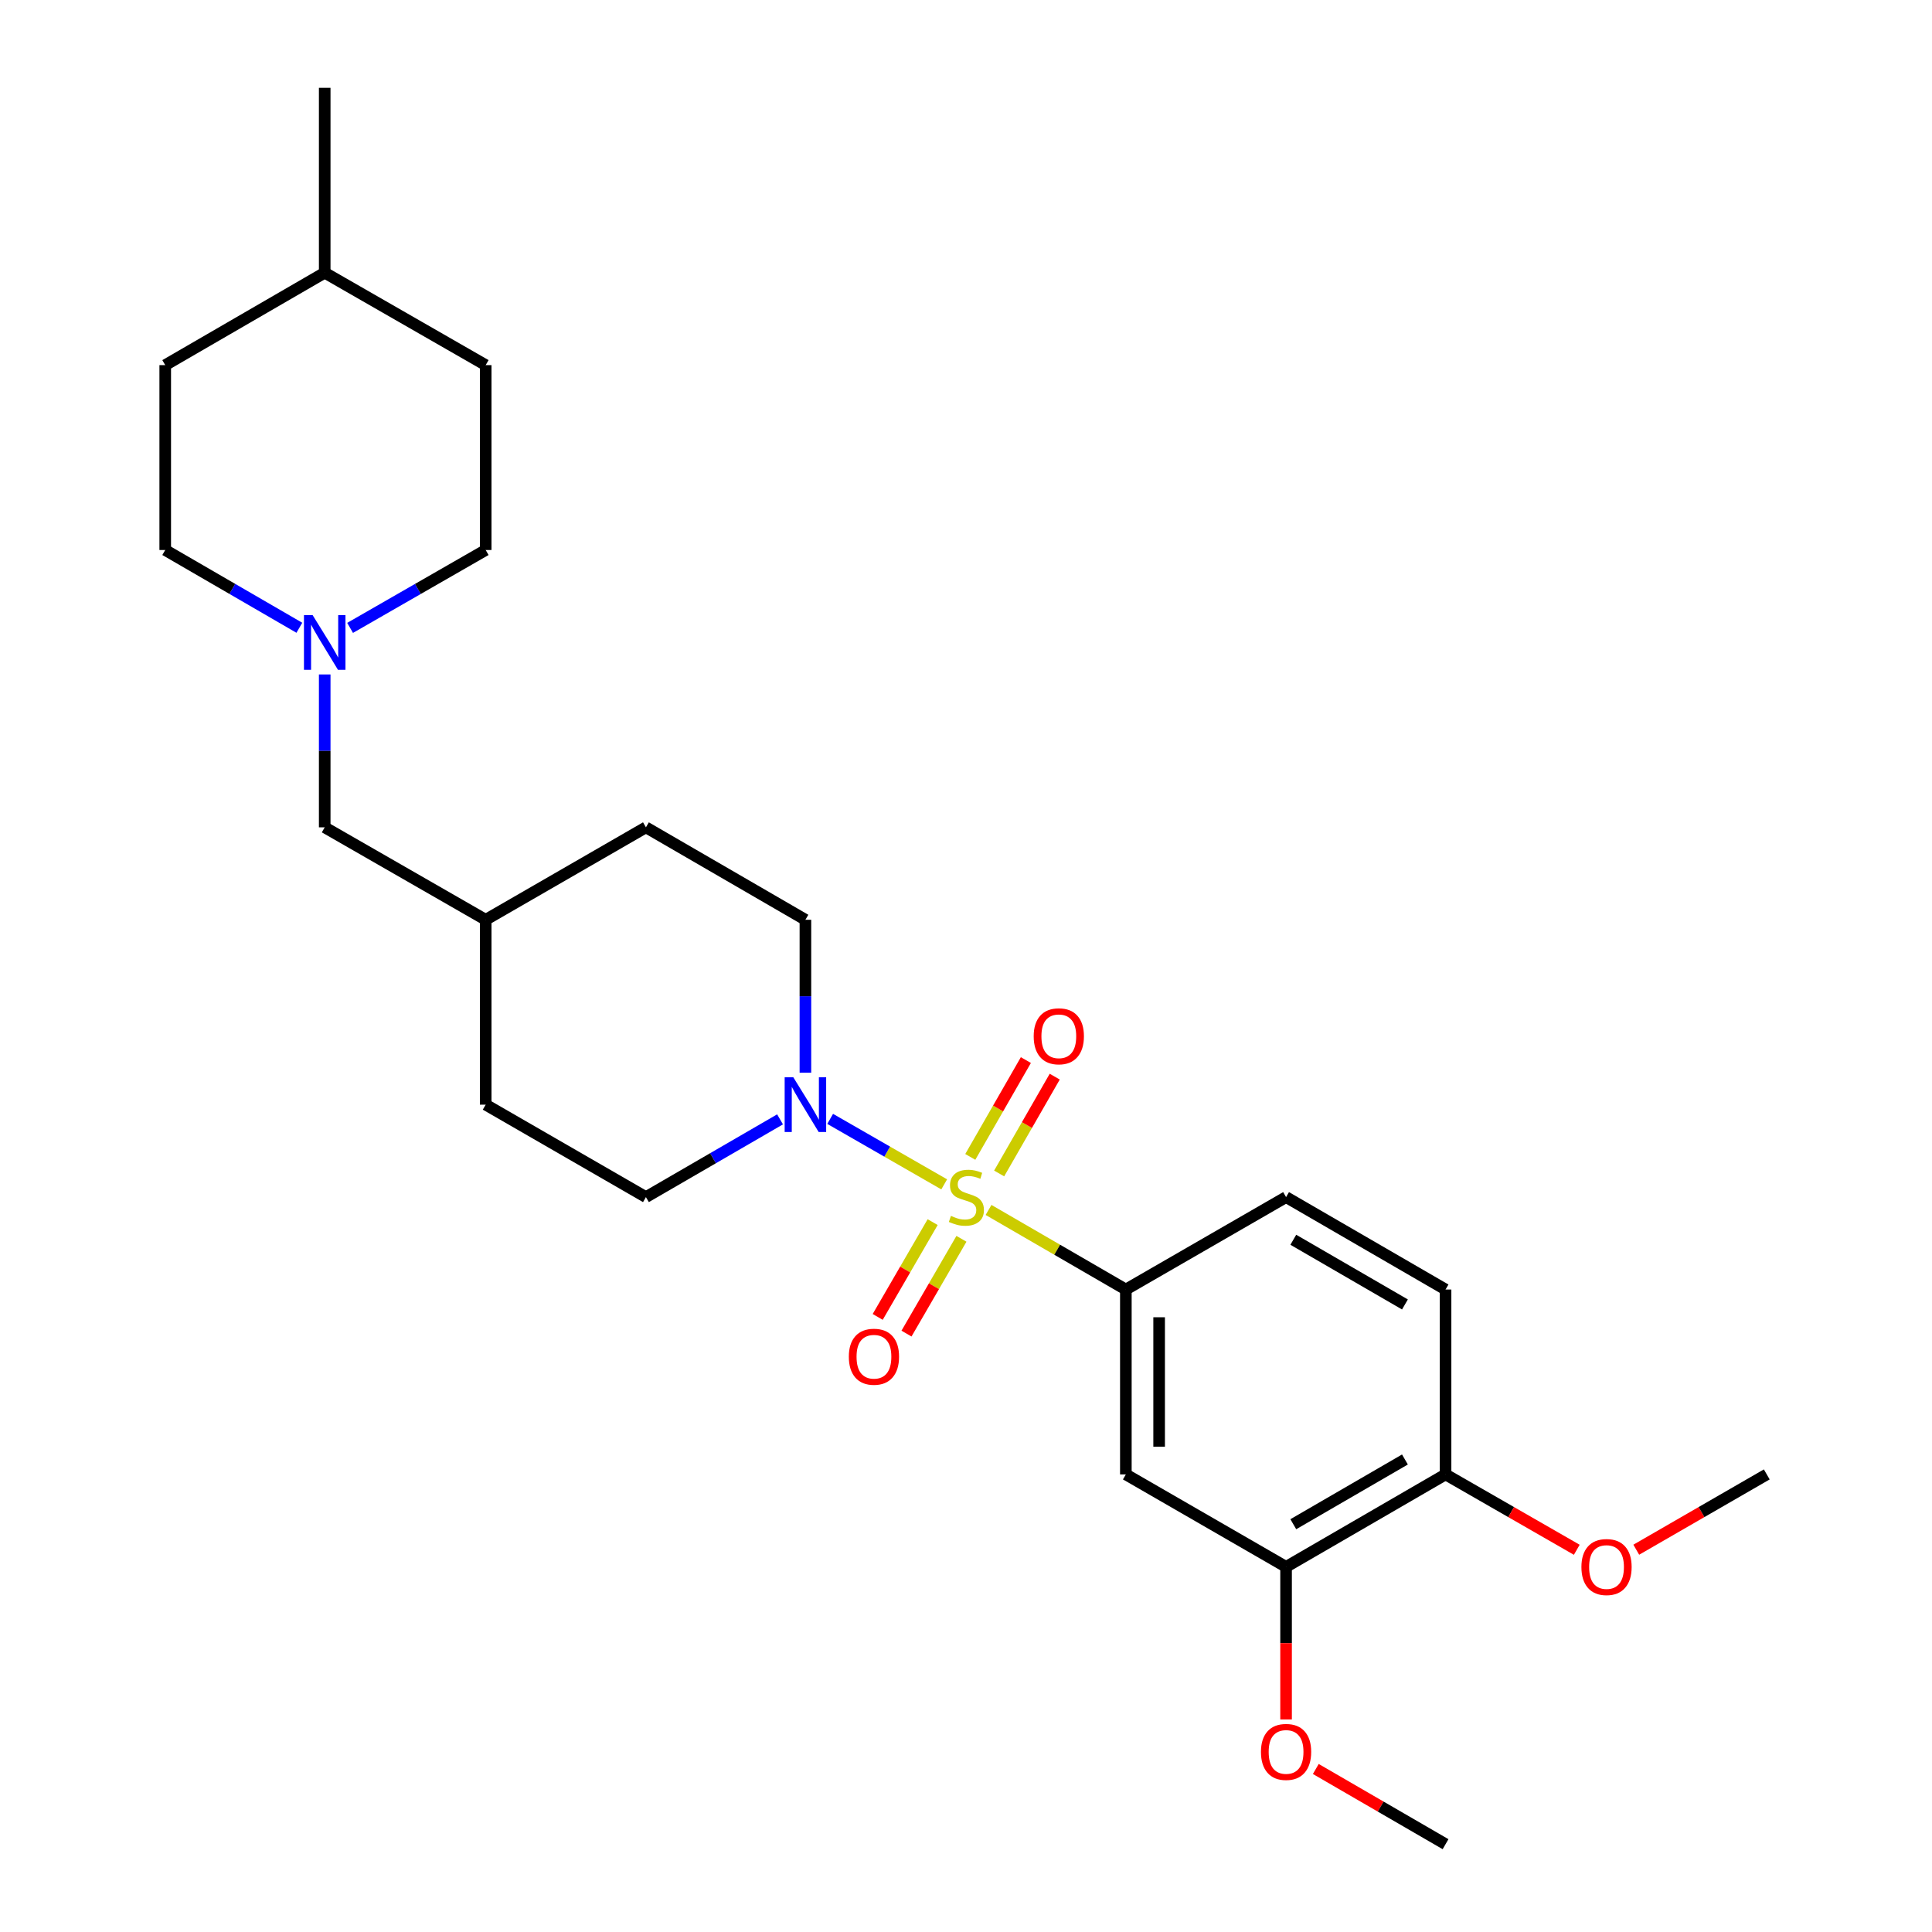 <?xml version='1.0' encoding='iso-8859-1'?>
<svg version='1.1' baseProfile='full'
              xmlns='http://www.w3.org/2000/svg'
                      xmlns:rdkit='http://www.rdkit.org/xml'
                      xmlns:xlink='http://www.w3.org/1999/xlink'
                  xml:space='preserve'
width='1000px' height='1000px' viewBox='0 0 1000 1000'>
<!-- END OF HEADER -->
<rect style='opacity:1.0;fill:#FFFFFF;stroke:none' width='1000' height='1000' x='0' y='0'> </rect>
<path class='bond-0' d='M 488.719,613.026 L 459.204,596.077' style='fill:none;fill-rule:evenodd;stroke:#CCCC00;stroke-width:6px;stroke-linecap:butt;stroke-linejoin:miter;stroke-opacity:1' />
<path class='bond-0' d='M 459.204,596.077 L 429.69,579.129' style='fill:none;fill-rule:evenodd;stroke:#0000FF;stroke-width:6px;stroke-linecap:butt;stroke-linejoin:miter;stroke-opacity:1' />
<path class='bond-1' d='M 511.666,626.265 L 547.202,646.861' style='fill:none;fill-rule:evenodd;stroke:#CCCC00;stroke-width:6px;stroke-linecap:butt;stroke-linejoin:miter;stroke-opacity:1' />
<path class='bond-1' d='M 547.202,646.861 L 582.739,667.458' style='fill:none;fill-rule:evenodd;stroke:#000000;stroke-width:6px;stroke-linecap:butt;stroke-linejoin:miter;stroke-opacity:1' />
<path class='bond-4' d='M 482.741,632.565 L 468.519,657.099' style='fill:none;fill-rule:evenodd;stroke:#CCCC00;stroke-width:6px;stroke-linecap:butt;stroke-linejoin:miter;stroke-opacity:1' />
<path class='bond-4' d='M 468.519,657.099 L 454.297,681.632' style='fill:none;fill-rule:evenodd;stroke:#FF0000;stroke-width:6px;stroke-linecap:butt;stroke-linejoin:miter;stroke-opacity:1' />
<path class='bond-4' d='M 497.643,641.204 L 483.421,665.738' style='fill:none;fill-rule:evenodd;stroke:#CCCC00;stroke-width:6px;stroke-linecap:butt;stroke-linejoin:miter;stroke-opacity:1' />
<path class='bond-4' d='M 483.421,665.738 L 469.199,690.271' style='fill:none;fill-rule:evenodd;stroke:#FF0000;stroke-width:6px;stroke-linecap:butt;stroke-linejoin:miter;stroke-opacity:1' />
<path class='bond-5' d='M 517.156,607.386 L 531.542,582.329' style='fill:none;fill-rule:evenodd;stroke:#CCCC00;stroke-width:6px;stroke-linecap:butt;stroke-linejoin:miter;stroke-opacity:1' />
<path class='bond-5' d='M 531.542,582.329 L 545.929,557.271' style='fill:none;fill-rule:evenodd;stroke:#FF0000;stroke-width:6px;stroke-linecap:butt;stroke-linejoin:miter;stroke-opacity:1' />
<path class='bond-5' d='M 502.218,598.809 L 516.604,573.752' style='fill:none;fill-rule:evenodd;stroke:#CCCC00;stroke-width:6px;stroke-linecap:butt;stroke-linejoin:miter;stroke-opacity:1' />
<path class='bond-5' d='M 516.604,573.752 L 530.99,548.695' style='fill:none;fill-rule:evenodd;stroke:#FF0000;stroke-width:6px;stroke-linecap:butt;stroke-linejoin:miter;stroke-opacity:1' />
<path class='bond-8' d='M 416.879,555.219 L 416.879,515.648' style='fill:none;fill-rule:evenodd;stroke:#0000FF;stroke-width:6px;stroke-linecap:butt;stroke-linejoin:miter;stroke-opacity:1' />
<path class='bond-8' d='M 416.879,515.648 L 416.879,476.076' style='fill:none;fill-rule:evenodd;stroke:#000000;stroke-width:6px;stroke-linecap:butt;stroke-linejoin:miter;stroke-opacity:1' />
<path class='bond-9' d='M 403.753,579.38 L 369.042,599.5' style='fill:none;fill-rule:evenodd;stroke:#0000FF;stroke-width:6px;stroke-linecap:butt;stroke-linejoin:miter;stroke-opacity:1' />
<path class='bond-9' d='M 369.042,599.5 L 334.331,619.62' style='fill:none;fill-rule:evenodd;stroke:#000000;stroke-width:6px;stroke-linecap:butt;stroke-linejoin:miter;stroke-opacity:1' />
<path class='bond-2' d='M 582.739,667.458 L 582.739,763.154' style='fill:none;fill-rule:evenodd;stroke:#000000;stroke-width:6px;stroke-linecap:butt;stroke-linejoin:miter;stroke-opacity:1' />
<path class='bond-2' d='M 599.964,681.812 L 599.964,748.799' style='fill:none;fill-rule:evenodd;stroke:#000000;stroke-width:6px;stroke-linecap:butt;stroke-linejoin:miter;stroke-opacity:1' />
<path class='bond-10' d='M 582.739,667.458 L 665.669,619.62' style='fill:none;fill-rule:evenodd;stroke:#000000;stroke-width:6px;stroke-linecap:butt;stroke-linejoin:miter;stroke-opacity:1' />
<path class='bond-6' d='M 582.739,763.154 L 665.669,811.011' style='fill:none;fill-rule:evenodd;stroke:#000000;stroke-width:6px;stroke-linecap:butt;stroke-linejoin:miter;stroke-opacity:1' />
<path class='bond-3' d='M 168.07,349.094 L 168.07,388.661' style='fill:none;fill-rule:evenodd;stroke:#0000FF;stroke-width:6px;stroke-linecap:butt;stroke-linejoin:miter;stroke-opacity:1' />
<path class='bond-3' d='M 168.07,388.661 L 168.07,428.228' style='fill:none;fill-rule:evenodd;stroke:#000000;stroke-width:6px;stroke-linecap:butt;stroke-linejoin:miter;stroke-opacity:1' />
<path class='bond-13' d='M 181.212,324.994 L 216.302,304.839' style='fill:none;fill-rule:evenodd;stroke:#0000FF;stroke-width:6px;stroke-linecap:butt;stroke-linejoin:miter;stroke-opacity:1' />
<path class='bond-13' d='M 216.302,304.839 L 251.392,284.684' style='fill:none;fill-rule:evenodd;stroke:#000000;stroke-width:6px;stroke-linecap:butt;stroke-linejoin:miter;stroke-opacity:1' />
<path class='bond-14' d='M 154.944,324.932 L 120.233,304.808' style='fill:none;fill-rule:evenodd;stroke:#0000FF;stroke-width:6px;stroke-linecap:butt;stroke-linejoin:miter;stroke-opacity:1' />
<path class='bond-14' d='M 120.233,304.808 L 85.522,284.684' style='fill:none;fill-rule:evenodd;stroke:#000000;stroke-width:6px;stroke-linecap:butt;stroke-linejoin:miter;stroke-opacity:1' />
<path class='bond-15' d='M 665.669,811.011 L 665.669,850.503' style='fill:none;fill-rule:evenodd;stroke:#000000;stroke-width:6px;stroke-linecap:butt;stroke-linejoin:miter;stroke-opacity:1' />
<path class='bond-15' d='M 665.669,850.503 L 665.669,889.995' style='fill:none;fill-rule:evenodd;stroke:#FF0000;stroke-width:6px;stroke-linecap:butt;stroke-linejoin:miter;stroke-opacity:1' />
<path class='bond-26' d='M 665.669,811.011 L 748.216,763.154' style='fill:none;fill-rule:evenodd;stroke:#000000;stroke-width:6px;stroke-linecap:butt;stroke-linejoin:miter;stroke-opacity:1' />
<path class='bond-26' d='M 669.411,788.931 L 727.194,755.431' style='fill:none;fill-rule:evenodd;stroke:#000000;stroke-width:6px;stroke-linecap:butt;stroke-linejoin:miter;stroke-opacity:1' />
<path class='bond-7' d='M 748.216,763.154 L 748.216,667.458' style='fill:none;fill-rule:evenodd;stroke:#000000;stroke-width:6px;stroke-linecap:butt;stroke-linejoin:miter;stroke-opacity:1' />
<path class='bond-19' d='M 748.216,763.154 L 782.176,782.659' style='fill:none;fill-rule:evenodd;stroke:#000000;stroke-width:6px;stroke-linecap:butt;stroke-linejoin:miter;stroke-opacity:1' />
<path class='bond-19' d='M 782.176,782.659 L 816.136,802.165' style='fill:none;fill-rule:evenodd;stroke:#FF0000;stroke-width:6px;stroke-linecap:butt;stroke-linejoin:miter;stroke-opacity:1' />
<path class='bond-17' d='M 416.879,476.076 L 334.331,428.228' style='fill:none;fill-rule:evenodd;stroke:#000000;stroke-width:6px;stroke-linecap:butt;stroke-linejoin:miter;stroke-opacity:1' />
<path class='bond-16' d='M 334.331,619.62 L 251.392,571.772' style='fill:none;fill-rule:evenodd;stroke:#000000;stroke-width:6px;stroke-linecap:butt;stroke-linejoin:miter;stroke-opacity:1' />
<path class='bond-11' d='M 665.669,619.62 L 748.216,667.458' style='fill:none;fill-rule:evenodd;stroke:#000000;stroke-width:6px;stroke-linecap:butt;stroke-linejoin:miter;stroke-opacity:1' />
<path class='bond-11' d='M 669.414,641.699 L 727.197,675.186' style='fill:none;fill-rule:evenodd;stroke:#000000;stroke-width:6px;stroke-linecap:butt;stroke-linejoin:miter;stroke-opacity:1' />
<path class='bond-12' d='M 168.07,428.228 L 251.392,476.076' style='fill:none;fill-rule:evenodd;stroke:#000000;stroke-width:6px;stroke-linecap:butt;stroke-linejoin:miter;stroke-opacity:1' />
<path class='bond-21' d='M 251.392,284.684 L 251.392,188.989' style='fill:none;fill-rule:evenodd;stroke:#000000;stroke-width:6px;stroke-linecap:butt;stroke-linejoin:miter;stroke-opacity:1' />
<path class='bond-20' d='M 85.522,284.684 L 85.522,188.989' style='fill:none;fill-rule:evenodd;stroke:#000000;stroke-width:6px;stroke-linecap:butt;stroke-linejoin:miter;stroke-opacity:1' />
<path class='bond-23' d='M 681.054,915.623 L 714.635,935.084' style='fill:none;fill-rule:evenodd;stroke:#FF0000;stroke-width:6px;stroke-linecap:butt;stroke-linejoin:miter;stroke-opacity:1' />
<path class='bond-23' d='M 714.635,935.084 L 748.216,954.545' style='fill:none;fill-rule:evenodd;stroke:#000000;stroke-width:6px;stroke-linecap:butt;stroke-linejoin:miter;stroke-opacity:1' />
<path class='bond-18' d='M 251.392,571.772 L 251.392,476.076' style='fill:none;fill-rule:evenodd;stroke:#000000;stroke-width:6px;stroke-linecap:butt;stroke-linejoin:miter;stroke-opacity:1' />
<path class='bond-27' d='M 334.331,428.228 L 251.392,476.076' style='fill:none;fill-rule:evenodd;stroke:#000000;stroke-width:6px;stroke-linecap:butt;stroke-linejoin:miter;stroke-opacity:1' />
<path class='bond-24' d='M 846.932,802.129 L 880.705,782.641' style='fill:none;fill-rule:evenodd;stroke:#FF0000;stroke-width:6px;stroke-linecap:butt;stroke-linejoin:miter;stroke-opacity:1' />
<path class='bond-24' d='M 880.705,782.641 L 914.478,763.154' style='fill:none;fill-rule:evenodd;stroke:#000000;stroke-width:6px;stroke-linecap:butt;stroke-linejoin:miter;stroke-opacity:1' />
<path class='bond-22' d='M 85.522,188.989 L 168.07,141.15' style='fill:none;fill-rule:evenodd;stroke:#000000;stroke-width:6px;stroke-linecap:butt;stroke-linejoin:miter;stroke-opacity:1' />
<path class='bond-28' d='M 251.392,188.989 L 168.07,141.15' style='fill:none;fill-rule:evenodd;stroke:#000000;stroke-width:6px;stroke-linecap:butt;stroke-linejoin:miter;stroke-opacity:1' />
<path class='bond-25' d='M 168.07,141.15 L 168.07,45.455' style='fill:none;fill-rule:evenodd;stroke:#000000;stroke-width:6px;stroke-linecap:butt;stroke-linejoin:miter;stroke-opacity:1' />
<path  class='atom-0' d='M 492.201 629.34
Q 492.521 629.46, 493.841 630.02
Q 495.161 630.58, 496.601 630.94
Q 498.081 631.26, 499.521 631.26
Q 502.201 631.26, 503.761 629.98
Q 505.321 628.66, 505.321 626.38
Q 505.321 624.82, 504.521 623.86
Q 503.761 622.9, 502.561 622.38
Q 501.361 621.86, 499.361 621.26
Q 496.841 620.5, 495.321 619.78
Q 493.841 619.06, 492.761 617.54
Q 491.721 616.02, 491.721 613.46
Q 491.721 609.9, 494.121 607.7
Q 496.561 605.5, 501.361 605.5
Q 504.641 605.5, 508.361 607.06
L 507.441 610.14
Q 504.041 608.74, 501.481 608.74
Q 498.721 608.74, 497.201 609.9
Q 495.681 611.02, 495.721 612.98
Q 495.721 614.5, 496.481 615.42
Q 497.281 616.34, 498.401 616.86
Q 499.561 617.38, 501.481 617.98
Q 504.041 618.78, 505.561 619.58
Q 507.081 620.38, 508.161 622.02
Q 509.281 623.62, 509.281 626.38
Q 509.281 630.3, 506.641 632.42
Q 504.041 634.5, 499.681 634.5
Q 497.161 634.5, 495.241 633.94
Q 493.361 633.42, 491.121 632.5
L 492.201 629.34
' fill='#CCCC00'/>
<path  class='atom-1' d='M 410.619 557.612
L 419.899 572.612
Q 420.819 574.092, 422.299 576.772
Q 423.779 579.452, 423.859 579.612
L 423.859 557.612
L 427.619 557.612
L 427.619 585.932
L 423.739 585.932
L 413.779 569.532
Q 412.619 567.612, 411.379 565.412
Q 410.179 563.212, 409.819 562.532
L 409.819 585.932
L 406.139 585.932
L 406.139 557.612
L 410.619 557.612
' fill='#0000FF'/>
<path  class='atom-4' d='M 161.81 318.382
L 171.09 333.382
Q 172.01 334.862, 173.49 337.542
Q 174.97 340.222, 175.05 340.382
L 175.05 318.382
L 178.81 318.382
L 178.81 346.702
L 174.93 346.702
L 164.97 330.302
Q 163.81 328.382, 162.57 326.182
Q 161.37 323.982, 161.01 323.302
L 161.01 346.702
L 157.33 346.702
L 157.33 318.382
L 161.81 318.382
' fill='#0000FF'/>
<path  class='atom-5' d='M 439.353 702.237
Q 439.353 695.437, 442.713 691.637
Q 446.073 687.837, 452.353 687.837
Q 458.633 687.837, 461.993 691.637
Q 465.353 695.437, 465.353 702.237
Q 465.353 709.117, 461.953 713.037
Q 458.553 716.917, 452.353 716.917
Q 446.113 716.917, 442.713 713.037
Q 439.353 709.157, 439.353 702.237
M 452.353 713.717
Q 456.673 713.717, 458.993 710.837
Q 461.353 707.917, 461.353 702.237
Q 461.353 696.677, 458.993 693.877
Q 456.673 691.037, 452.353 691.037
Q 448.033 691.037, 445.673 693.837
Q 443.353 696.637, 443.353 702.237
Q 443.353 707.957, 445.673 710.837
Q 448.033 713.717, 452.353 713.717
' fill='#FF0000'/>
<path  class='atom-6' d='M 535.039 536.377
Q 535.039 529.577, 538.399 525.777
Q 541.759 521.977, 548.039 521.977
Q 554.319 521.977, 557.679 525.777
Q 561.039 529.577, 561.039 536.377
Q 561.039 543.257, 557.639 547.177
Q 554.239 551.057, 548.039 551.057
Q 541.799 551.057, 538.399 547.177
Q 535.039 543.297, 535.039 536.377
M 548.039 547.857
Q 552.359 547.857, 554.679 544.977
Q 557.039 542.057, 557.039 536.377
Q 557.039 530.817, 554.679 528.017
Q 552.359 525.177, 548.039 525.177
Q 543.719 525.177, 541.359 527.977
Q 539.039 530.777, 539.039 536.377
Q 539.039 542.097, 541.359 544.977
Q 543.719 547.857, 548.039 547.857
' fill='#FF0000'/>
<path  class='atom-16' d='M 652.669 906.787
Q 652.669 899.987, 656.029 896.187
Q 659.389 892.387, 665.669 892.387
Q 671.949 892.387, 675.309 896.187
Q 678.669 899.987, 678.669 906.787
Q 678.669 913.667, 675.269 917.587
Q 671.869 921.467, 665.669 921.467
Q 659.429 921.467, 656.029 917.587
Q 652.669 913.707, 652.669 906.787
M 665.669 918.267
Q 669.989 918.267, 672.309 915.387
Q 674.669 912.467, 674.669 906.787
Q 674.669 901.227, 672.309 898.427
Q 669.989 895.587, 665.669 895.587
Q 661.349 895.587, 658.989 898.387
Q 656.669 901.187, 656.669 906.787
Q 656.669 912.507, 658.989 915.387
Q 661.349 918.267, 665.669 918.267
' fill='#FF0000'/>
<path  class='atom-20' d='M 818.538 811.091
Q 818.538 804.291, 821.898 800.491
Q 825.258 796.691, 831.538 796.691
Q 837.818 796.691, 841.178 800.491
Q 844.538 804.291, 844.538 811.091
Q 844.538 817.971, 841.138 821.891
Q 837.738 825.771, 831.538 825.771
Q 825.298 825.771, 821.898 821.891
Q 818.538 818.011, 818.538 811.091
M 831.538 822.571
Q 835.858 822.571, 838.178 819.691
Q 840.538 816.771, 840.538 811.091
Q 840.538 805.531, 838.178 802.731
Q 835.858 799.891, 831.538 799.891
Q 827.218 799.891, 824.858 802.691
Q 822.538 805.491, 822.538 811.091
Q 822.538 816.811, 824.858 819.691
Q 827.218 822.571, 831.538 822.571
' fill='#FF0000'/>
</svg>
